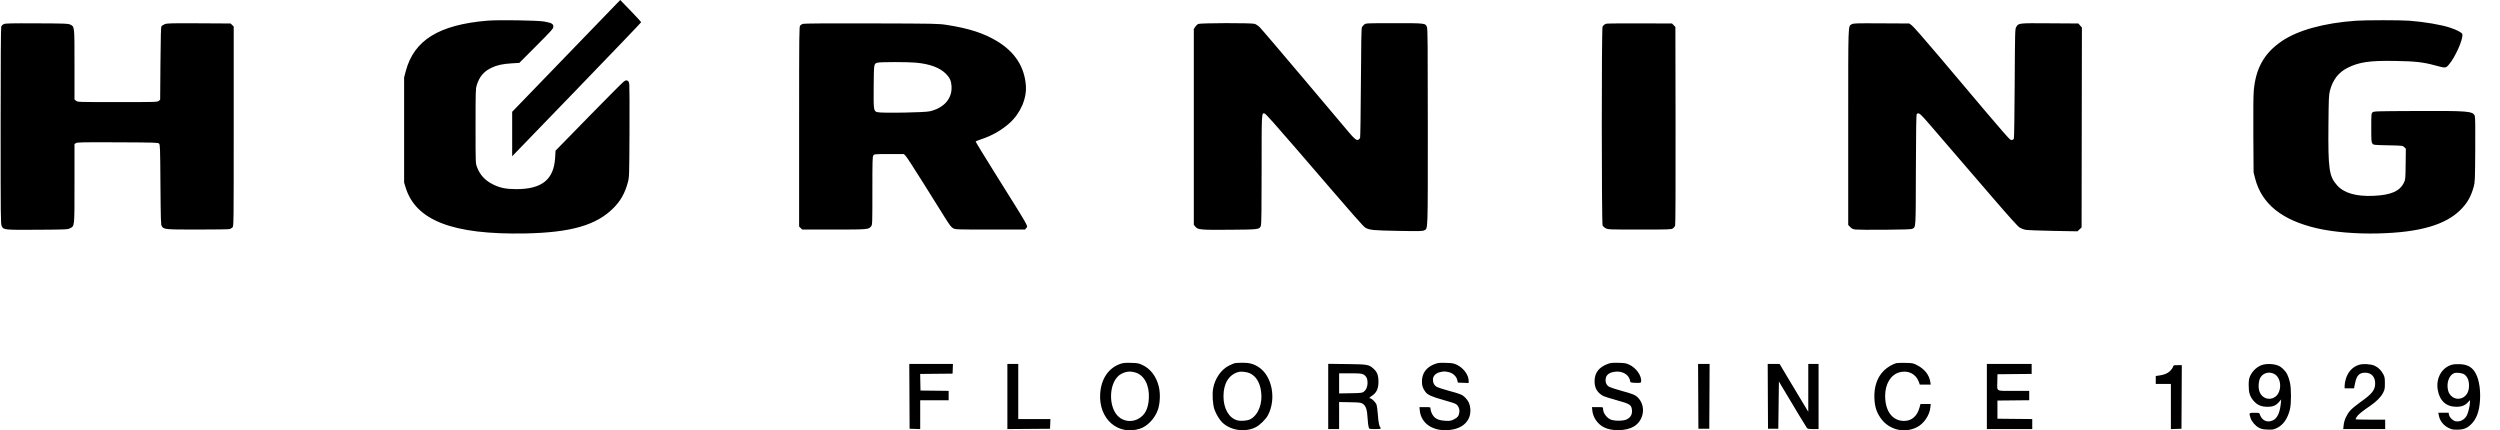 <svg xmlns="http://www.w3.org/2000/svg" width="122" height="21" viewBox="0 0 122 21" fill="none"><path fill-rule="evenodd" clip-rule="evenodd" d="M27.631 2.728L24.994 5.456V6.541V7.626L28.14 4.371C29.871 2.58 31.287 1.102 31.287 1.085C31.287 1.068 31.057 0.817 30.777 0.527L30.267 0L27.631 2.728ZM23.783 1.009C21.42 1.208 20.204 1.959 19.802 3.469L19.721 3.775L19.721 6.342L19.721 8.91L19.791 9.139C20.285 10.762 22.093 11.459 25.629 11.392C27.85 11.349 29.089 10.995 29.924 10.165C30.283 9.809 30.501 9.421 30.64 8.895C30.707 8.636 30.708 8.621 30.719 6.465C30.725 5.271 30.721 4.221 30.71 4.132C30.695 4.001 30.678 3.964 30.62 3.937C30.561 3.909 30.532 3.916 30.438 3.983C30.377 4.026 29.603 4.803 28.718 5.708L27.11 7.354L27.091 7.689C27.03 8.758 26.452 9.229 25.201 9.23C24.703 9.23 24.4 9.17 24.063 9.002C23.665 8.804 23.418 8.534 23.272 8.138C23.208 7.964 23.207 7.942 23.207 6.159C23.207 4.495 23.211 4.341 23.261 4.172C23.384 3.756 23.599 3.496 23.969 3.314C24.241 3.18 24.53 3.117 24.984 3.09L25.343 3.069L26.069 2.342C26.927 1.482 27.003 1.397 27.003 1.306C27.002 1.162 26.926 1.118 26.556 1.051C26.235 0.993 24.319 0.964 23.783 1.009ZM114.964 1.012C113.404 1.123 112.126 1.477 111.339 2.017C110.496 2.594 110.082 3.328 109.985 4.413C109.963 4.657 109.956 5.403 109.963 6.602L109.975 8.421L110.053 8.719C110.376 9.956 111.361 10.746 113.074 11.142C113.876 11.327 114.994 11.42 116.087 11.391C118.075 11.339 119.334 10.976 120.071 10.243C120.402 9.913 120.582 9.598 120.718 9.109C120.778 8.89 120.782 8.808 120.792 7.308C120.799 6.211 120.793 5.712 120.77 5.656C120.677 5.423 120.463 5.405 117.87 5.417C115.924 5.425 115.84 5.428 115.78 5.484C115.72 5.539 115.718 5.569 115.718 6.237C115.718 6.875 115.722 6.937 115.774 7.004C115.83 7.075 115.838 7.076 116.54 7.091C117.245 7.106 117.25 7.107 117.327 7.182L117.405 7.258L117.396 8.008C117.387 8.72 117.383 8.764 117.318 8.9C117.111 9.331 116.692 9.516 115.836 9.556C114.989 9.596 114.391 9.425 114.052 9.046C113.659 8.607 113.608 8.251 113.628 6.089C113.64 4.794 113.647 4.64 113.699 4.432C113.835 3.898 114.121 3.528 114.569 3.306C115.136 3.026 115.644 2.953 116.885 2.974C117.868 2.991 118.235 3.031 118.805 3.184C119.361 3.333 119.347 3.334 119.507 3.15C119.82 2.789 120.216 1.891 120.161 1.665C120.143 1.589 119.9 1.462 119.558 1.348C119.133 1.207 118.319 1.068 117.579 1.011C117.151 0.978 115.435 0.979 114.964 1.012ZM0.186 1.176C0.133 1.2 0.077 1.255 0.06 1.299C0.042 1.351 0.031 3.069 0.031 6.153C0.031 10.637 0.034 10.934 0.083 11.034C0.173 11.22 0.194 11.222 1.833 11.212C3.227 11.203 3.301 11.2 3.414 11.141C3.644 11.022 3.635 11.112 3.635 8.949L3.635 7.031L3.705 6.984C3.767 6.942 4.006 6.938 5.743 6.945C7.585 6.953 7.713 6.957 7.763 7.008C7.812 7.059 7.817 7.194 7.83 9.012C7.844 10.785 7.85 10.968 7.896 11.041C7.995 11.197 8.049 11.202 9.647 11.202C10.46 11.202 11.161 11.192 11.206 11.179C11.251 11.166 11.314 11.128 11.347 11.095C11.404 11.035 11.405 10.973 11.405 6.164V1.294L11.329 1.22L11.252 1.146L9.711 1.137C8.362 1.13 8.155 1.135 8.047 1.177C7.979 1.204 7.906 1.248 7.884 1.275C7.853 1.314 7.842 1.684 7.83 3.094L7.816 4.865L7.746 4.924C7.679 4.98 7.602 4.982 5.734 4.982C3.813 4.982 3.79 4.981 3.713 4.919L3.635 4.855V3.158C3.635 1.262 3.64 1.308 3.434 1.202C3.333 1.15 3.21 1.145 1.804 1.139C0.536 1.133 0.266 1.139 0.186 1.176ZM39.175 1.164C39.135 1.181 39.078 1.217 39.049 1.244C39 1.291 38.997 1.543 38.997 6.174V11.054L39.073 11.128L39.15 11.202H40.691C42.352 11.202 42.394 11.199 42.512 11.043C42.57 10.967 42.572 10.923 42.572 9.31C42.572 7.862 42.577 7.647 42.618 7.587C42.663 7.52 42.673 7.519 43.385 7.519H44.107L44.193 7.603C44.241 7.649 44.623 8.237 45.043 8.909C45.463 9.58 45.94 10.344 46.104 10.605C46.348 10.995 46.422 11.091 46.517 11.141C46.63 11.2 46.692 11.202 48.328 11.202H50.022L50.075 11.134C50.17 11.013 50.281 11.21 48.584 8.498C48.042 7.632 47.604 6.915 47.611 6.903C47.618 6.891 47.749 6.84 47.902 6.789C48.408 6.621 48.862 6.362 49.246 6.025C49.793 5.543 50.113 4.814 50.062 4.165C49.992 3.26 49.527 2.541 48.676 2.021C48.025 1.623 47.289 1.384 46.2 1.216C45.791 1.153 45.672 1.15 42.513 1.142C40.353 1.136 39.223 1.144 39.175 1.164ZM58.466 1.17C58.426 1.191 58.363 1.255 58.326 1.311L58.258 1.415V6.192V10.969L58.333 11.061C58.458 11.213 58.571 11.223 60.016 11.212C61.461 11.201 61.467 11.2 61.535 11C61.557 10.932 61.567 10.118 61.567 8.269C61.567 5.42 61.563 5.501 61.72 5.542C61.769 5.555 62.279 6.125 63.236 7.236C66.291 10.783 66.526 11.051 66.639 11.116C66.833 11.227 67.019 11.245 68.231 11.267C69.283 11.286 69.421 11.283 69.502 11.239C69.687 11.14 69.677 11.44 69.677 6.205C69.677 2.188 69.67 1.405 69.635 1.32C69.557 1.129 69.572 1.131 68.042 1.131C66.684 1.131 66.655 1.132 66.578 1.194C66.535 1.229 66.484 1.288 66.464 1.324C66.435 1.375 66.423 2.006 66.412 4.035C66.404 5.489 66.386 6.703 66.372 6.733C66.358 6.763 66.32 6.801 66.289 6.819C66.206 6.865 66.106 6.788 65.832 6.465C65.704 6.313 64.694 5.117 63.588 3.805C62.482 2.494 61.522 1.37 61.456 1.309C61.389 1.247 61.284 1.181 61.222 1.163C61.051 1.114 58.561 1.12 58.466 1.17ZM78.391 1.156C78.296 1.189 78.24 1.233 78.204 1.304C78.153 1.405 78.156 10.897 78.207 11.004C78.228 11.046 78.297 11.108 78.362 11.141C78.475 11.2 78.539 11.202 80.017 11.202C81.449 11.202 81.561 11.199 81.636 11.147C81.681 11.117 81.73 11.057 81.746 11.014C81.764 10.965 81.772 9.182 81.767 6.126L81.759 1.315L81.677 1.231L81.595 1.146L80.023 1.141C79.158 1.138 78.424 1.145 78.391 1.156ZM90.363 1.184C90.182 1.301 90.193 0.978 90.193 6.205V10.979L90.291 11.08C90.369 11.161 90.421 11.185 90.549 11.201C90.638 11.213 91.282 11.217 91.981 11.212C92.961 11.205 93.268 11.193 93.326 11.162C93.495 11.072 93.487 11.216 93.495 8.301C93.501 6.401 93.513 5.602 93.536 5.573C93.623 5.465 93.692 5.522 94.215 6.13C94.432 6.383 94.935 6.968 95.333 7.429C95.73 7.891 96.591 8.89 97.246 9.65C98.052 10.586 98.476 11.056 98.561 11.106C98.63 11.148 98.754 11.196 98.837 11.213C98.92 11.231 99.525 11.255 100.183 11.267L101.379 11.288L101.48 11.194L101.582 11.1L101.589 6.223L101.597 1.346L101.511 1.246L101.424 1.146L100.026 1.137C98.477 1.126 98.507 1.123 98.389 1.324C98.334 1.417 98.332 1.522 98.317 4.065C98.309 5.519 98.292 6.732 98.278 6.76C98.244 6.832 98.181 6.85 98.099 6.812C98.06 6.794 97.55 6.213 96.966 5.521C96.382 4.83 95.344 3.6 94.659 2.79C93.949 1.949 93.361 1.279 93.29 1.231L93.167 1.146L91.806 1.139C90.561 1.132 90.438 1.136 90.363 1.184ZM44.689 3.057C45.382 3.12 45.864 3.3 46.171 3.611C46.35 3.793 46.419 3.947 46.435 4.206C46.473 4.801 46.082 5.258 45.389 5.429C45.131 5.493 43.014 5.529 42.814 5.473C42.632 5.422 42.626 5.38 42.636 4.196C42.647 3.072 42.641 3.106 42.842 3.056C42.986 3.021 44.303 3.021 44.689 3.057ZM54.677 17.755C54.092 17.955 53.73 18.494 53.688 19.229C53.619 20.445 54.55 21.261 55.621 20.923C56.001 20.804 56.373 20.406 56.513 19.972C56.615 19.654 56.63 19.194 56.549 18.863C56.43 18.372 56.148 18 55.754 17.813C55.573 17.726 55.524 17.717 55.201 17.708C54.913 17.699 54.814 17.709 54.677 17.755ZM60.267 17.72C60.227 17.727 60.1 17.779 59.986 17.836C59.598 18.027 59.295 18.457 59.203 18.945C59.148 19.233 59.18 19.742 59.268 19.991C59.346 20.209 59.508 20.479 59.638 20.607C60.04 21.004 60.743 21.111 61.267 20.855C61.471 20.756 61.769 20.465 61.875 20.264C62.295 19.467 62.081 18.349 61.427 17.918C61.187 17.759 60.958 17.697 60.63 17.702C60.471 17.704 60.308 17.712 60.267 17.72ZM70.028 17.761C69.616 17.908 69.391 18.208 69.391 18.607C69.391 18.828 69.426 18.937 69.558 19.12C69.665 19.268 69.878 19.364 70.43 19.516C70.714 19.594 70.987 19.682 71.035 19.711C71.16 19.784 71.234 19.944 71.218 20.105C71.2 20.288 71.129 20.382 70.941 20.471C70.797 20.539 70.75 20.546 70.523 20.534C70.25 20.52 70.09 20.459 69.966 20.322C69.886 20.233 69.809 20.049 69.809 19.945C69.809 19.868 69.809 19.868 69.539 19.868H69.269L69.286 20.036C69.352 20.692 69.972 21.083 70.783 20.977C71.427 20.893 71.795 20.502 71.752 19.948C71.735 19.725 71.659 19.559 71.503 19.403C71.359 19.26 71.284 19.228 70.709 19.072C70.45 19.002 70.188 18.918 70.128 18.886C69.995 18.817 69.928 18.693 69.928 18.522C69.928 18.346 70.061 18.208 70.277 18.16C70.47 18.117 70.507 18.117 70.698 18.16C70.899 18.204 71.069 18.36 71.113 18.54L71.145 18.672L71.408 18.681L71.671 18.691L71.671 18.593C71.67 18.294 71.421 17.955 71.086 17.798C70.941 17.73 70.867 17.717 70.563 17.708C70.261 17.698 70.181 17.706 70.028 17.761ZM78.48 17.751C78.022 17.919 77.815 18.188 77.815 18.613C77.815 18.942 77.953 19.171 78.246 19.327C78.296 19.354 78.568 19.439 78.849 19.517C79.559 19.712 79.618 19.751 79.64 20.029C79.655 20.225 79.576 20.364 79.396 20.461C79.223 20.555 78.739 20.553 78.569 20.459C78.368 20.348 78.229 20.137 78.229 19.945C78.229 19.868 78.228 19.868 77.959 19.868H77.689L77.706 20.04C77.739 20.369 77.957 20.687 78.259 20.846C78.647 21.051 79.327 21.041 79.71 20.826C80.225 20.536 80.338 19.824 79.936 19.408C79.807 19.274 79.687 19.224 79.13 19.072C78.87 19 78.608 18.917 78.547 18.885C78.401 18.81 78.336 18.676 78.356 18.495C78.375 18.316 78.497 18.203 78.725 18.154C79.125 18.068 79.484 18.253 79.547 18.578C79.565 18.671 79.566 18.671 79.78 18.681C80.07 18.695 80.09 18.688 80.09 18.583C80.09 18.297 79.838 17.955 79.514 17.799C79.356 17.724 79.297 17.713 78.982 17.706C78.701 17.698 78.597 17.708 78.48 17.751ZM92.557 17.719C92.377 17.758 92.102 17.919 91.936 18.083C91.604 18.41 91.444 18.883 91.471 19.451C91.49 19.848 91.574 20.113 91.772 20.398C92.172 20.974 92.924 21.163 93.549 20.846C93.884 20.677 94.165 20.263 94.202 19.885L94.219 19.715H93.969H93.719L93.671 19.893C93.559 20.308 93.29 20.541 92.921 20.541C92.354 20.541 91.995 20.069 91.995 19.32C91.995 18.742 92.263 18.294 92.679 18.173C93.102 18.05 93.491 18.235 93.635 18.627L93.687 18.768H93.953H94.219L94.199 18.638C94.149 18.302 93.919 18.009 93.565 17.827C93.355 17.719 93.336 17.715 92.989 17.709C92.792 17.706 92.597 17.71 92.557 17.719ZM44.381 19.341L44.389 20.923L44.647 20.931L44.906 20.94V20.236V19.532H45.6H46.294V19.303V19.074L45.607 19.066L44.92 19.058L44.912 18.654L44.904 18.249L45.695 18.241L46.486 18.233L46.495 17.996L46.503 17.759H45.438H44.373L44.381 19.341ZM49.16 19.349V20.939L50.201 20.931L51.242 20.923L51.251 20.686L51.26 20.449H50.475H49.691V19.104V17.759H49.425H49.16V19.349ZM64.817 19.346V20.938H65.083H65.349V20.278V19.619L65.873 19.629C66.332 19.637 66.409 19.646 66.494 19.699C66.653 19.799 66.715 19.975 66.738 20.401C66.75 20.604 66.774 20.808 66.792 20.854C66.824 20.937 66.826 20.938 67.106 20.938C67.375 20.938 67.418 20.925 67.361 20.86C67.303 20.794 67.265 20.595 67.239 20.229C67.224 20.016 67.194 19.796 67.171 19.74C67.126 19.627 66.937 19.44 66.869 19.44C66.794 19.44 66.824 19.397 66.967 19.303C67.177 19.163 67.269 18.957 67.269 18.626C67.269 18.317 67.204 18.147 67.025 17.989C66.8 17.789 66.736 17.778 65.725 17.766L64.817 17.755V19.346ZM82.874 19.341L82.882 20.923H83.148H83.413L83.421 19.341L83.429 17.759H83.148H82.866L82.874 19.341ZM86.271 19.341L86.279 20.923H86.53H86.781L86.796 19.77L86.811 18.617L86.942 18.838C87.597 19.94 88.141 20.84 88.178 20.884C88.215 20.928 88.272 20.938 88.484 20.938H88.746V19.348V17.759H88.495H88.244V18.927V20.094L87.94 19.591C87.773 19.315 87.458 18.789 87.24 18.424L86.845 17.759H86.554H86.264L86.271 19.341ZM96.959 19.348V20.938H98.066H99.174V20.694V20.45L98.325 20.442L97.475 20.433V19.99V19.547L98.251 19.539L99.026 19.531V19.302V19.073H98.262C97.368 19.073 97.462 19.129 97.47 18.604L97.475 18.263L98.31 18.255L99.145 18.247V18.003V17.759H98.052H96.959V19.348ZM110.451 17.792C110.182 17.858 109.923 18.083 109.804 18.355C109.75 18.479 109.737 18.563 109.736 18.798C109.735 19.161 109.795 19.352 109.973 19.557C110.156 19.768 110.348 19.851 110.651 19.851C110.926 19.852 111.069 19.791 111.227 19.604L111.324 19.49L111.302 19.702C111.256 20.145 111.129 20.414 110.92 20.513C110.633 20.648 110.364 20.517 110.27 20.197C110.257 20.151 110.217 20.143 110.017 20.143C109.747 20.143 109.744 20.147 109.826 20.396C109.887 20.58 110.061 20.782 110.241 20.877C110.356 20.937 110.44 20.955 110.656 20.963C110.9 20.973 110.945 20.966 111.108 20.89C111.419 20.745 111.639 20.43 111.75 19.969C111.818 19.687 111.817 18.959 111.749 18.666C111.67 18.332 111.589 18.169 111.418 18.008C111.303 17.899 111.216 17.847 111.088 17.81C110.901 17.755 110.632 17.748 110.451 17.792ZM115.127 17.801C114.815 17.894 114.584 18.139 114.477 18.488C114.444 18.595 114.418 18.743 114.418 18.817V18.951H114.647H114.877L114.926 18.707C115.003 18.319 115.132 18.187 115.431 18.187C115.721 18.187 115.909 18.393 115.908 18.706C115.906 19.035 115.765 19.215 115.192 19.62C114.993 19.761 114.768 19.947 114.693 20.032C114.517 20.234 114.394 20.506 114.37 20.748L114.35 20.938H115.374H116.397V20.709V20.479H115.673C115.275 20.479 114.95 20.471 114.95 20.46C114.95 20.449 114.977 20.395 115.01 20.34C115.071 20.237 115.286 20.062 115.687 19.789C115.976 19.591 116.193 19.369 116.297 19.164C116.373 19.014 116.382 18.967 116.382 18.706C116.382 18.462 116.372 18.395 116.313 18.279C116.216 18.084 116.059 17.927 115.883 17.848C115.7 17.765 115.325 17.741 115.127 17.801ZM119.641 17.802C119.148 17.949 118.863 18.468 118.964 19.034C119.058 19.563 119.374 19.849 119.868 19.851C120.133 19.852 120.298 19.786 120.451 19.616L120.533 19.525L120.533 19.628C120.532 19.788 120.455 20.124 120.388 20.259C120.281 20.478 120.055 20.6 119.836 20.557C119.7 20.531 119.535 20.37 119.51 20.238L119.492 20.143H119.241H118.99L119.011 20.256C119.06 20.527 119.224 20.745 119.475 20.875C119.633 20.956 119.687 20.968 119.897 20.968C120.213 20.968 120.377 20.908 120.578 20.718C120.853 20.458 120.995 20.071 121.026 19.501C121.057 18.914 120.951 18.392 120.741 18.105C120.581 17.885 120.371 17.785 120.04 17.771C119.878 17.765 119.727 17.776 119.641 17.802ZM106.045 17.897C106.035 17.94 105.975 18.027 105.913 18.092C105.79 18.219 105.613 18.294 105.356 18.327L105.201 18.348V18.542V18.737H105.57H105.939V19.839V20.94L106.198 20.931L106.456 20.923L106.464 19.371L106.472 17.82H106.268C106.074 17.82 106.063 17.824 106.045 17.897ZM55.399 18.176C55.84 18.304 56.099 18.797 56.064 19.44C56.036 19.951 55.874 20.264 55.544 20.441C55.257 20.595 54.922 20.577 54.659 20.394C54.044 19.967 54.082 18.581 54.718 18.246C54.95 18.123 55.147 18.103 55.399 18.176ZM60.988 18.213C61.287 18.35 61.475 18.648 61.54 19.091C61.626 19.681 61.41 20.248 61.021 20.456C60.87 20.536 60.552 20.562 60.368 20.509C59.967 20.393 59.706 19.931 59.706 19.339C59.706 18.712 59.966 18.287 60.43 18.154C60.559 18.117 60.844 18.147 60.988 18.213ZM111.008 18.263C111.351 18.471 111.362 19.134 111.025 19.369C110.748 19.562 110.385 19.442 110.266 19.12C110.19 18.915 110.214 18.57 110.316 18.411C110.463 18.181 110.766 18.116 111.008 18.263ZM120.262 18.274C120.413 18.386 120.487 18.563 120.488 18.814C120.489 19.066 120.405 19.256 120.242 19.369C119.955 19.569 119.575 19.427 119.475 19.082C119.372 18.724 119.497 18.327 119.748 18.215C119.863 18.164 120.158 18.198 120.262 18.274ZM66.522 18.268C66.668 18.34 66.737 18.471 66.737 18.676C66.737 18.871 66.672 19.025 66.55 19.117C66.474 19.175 66.418 19.181 65.908 19.19L65.349 19.2V18.709V18.217H65.883C66.322 18.217 66.437 18.227 66.522 18.268Z" fill="black"></path></svg>
